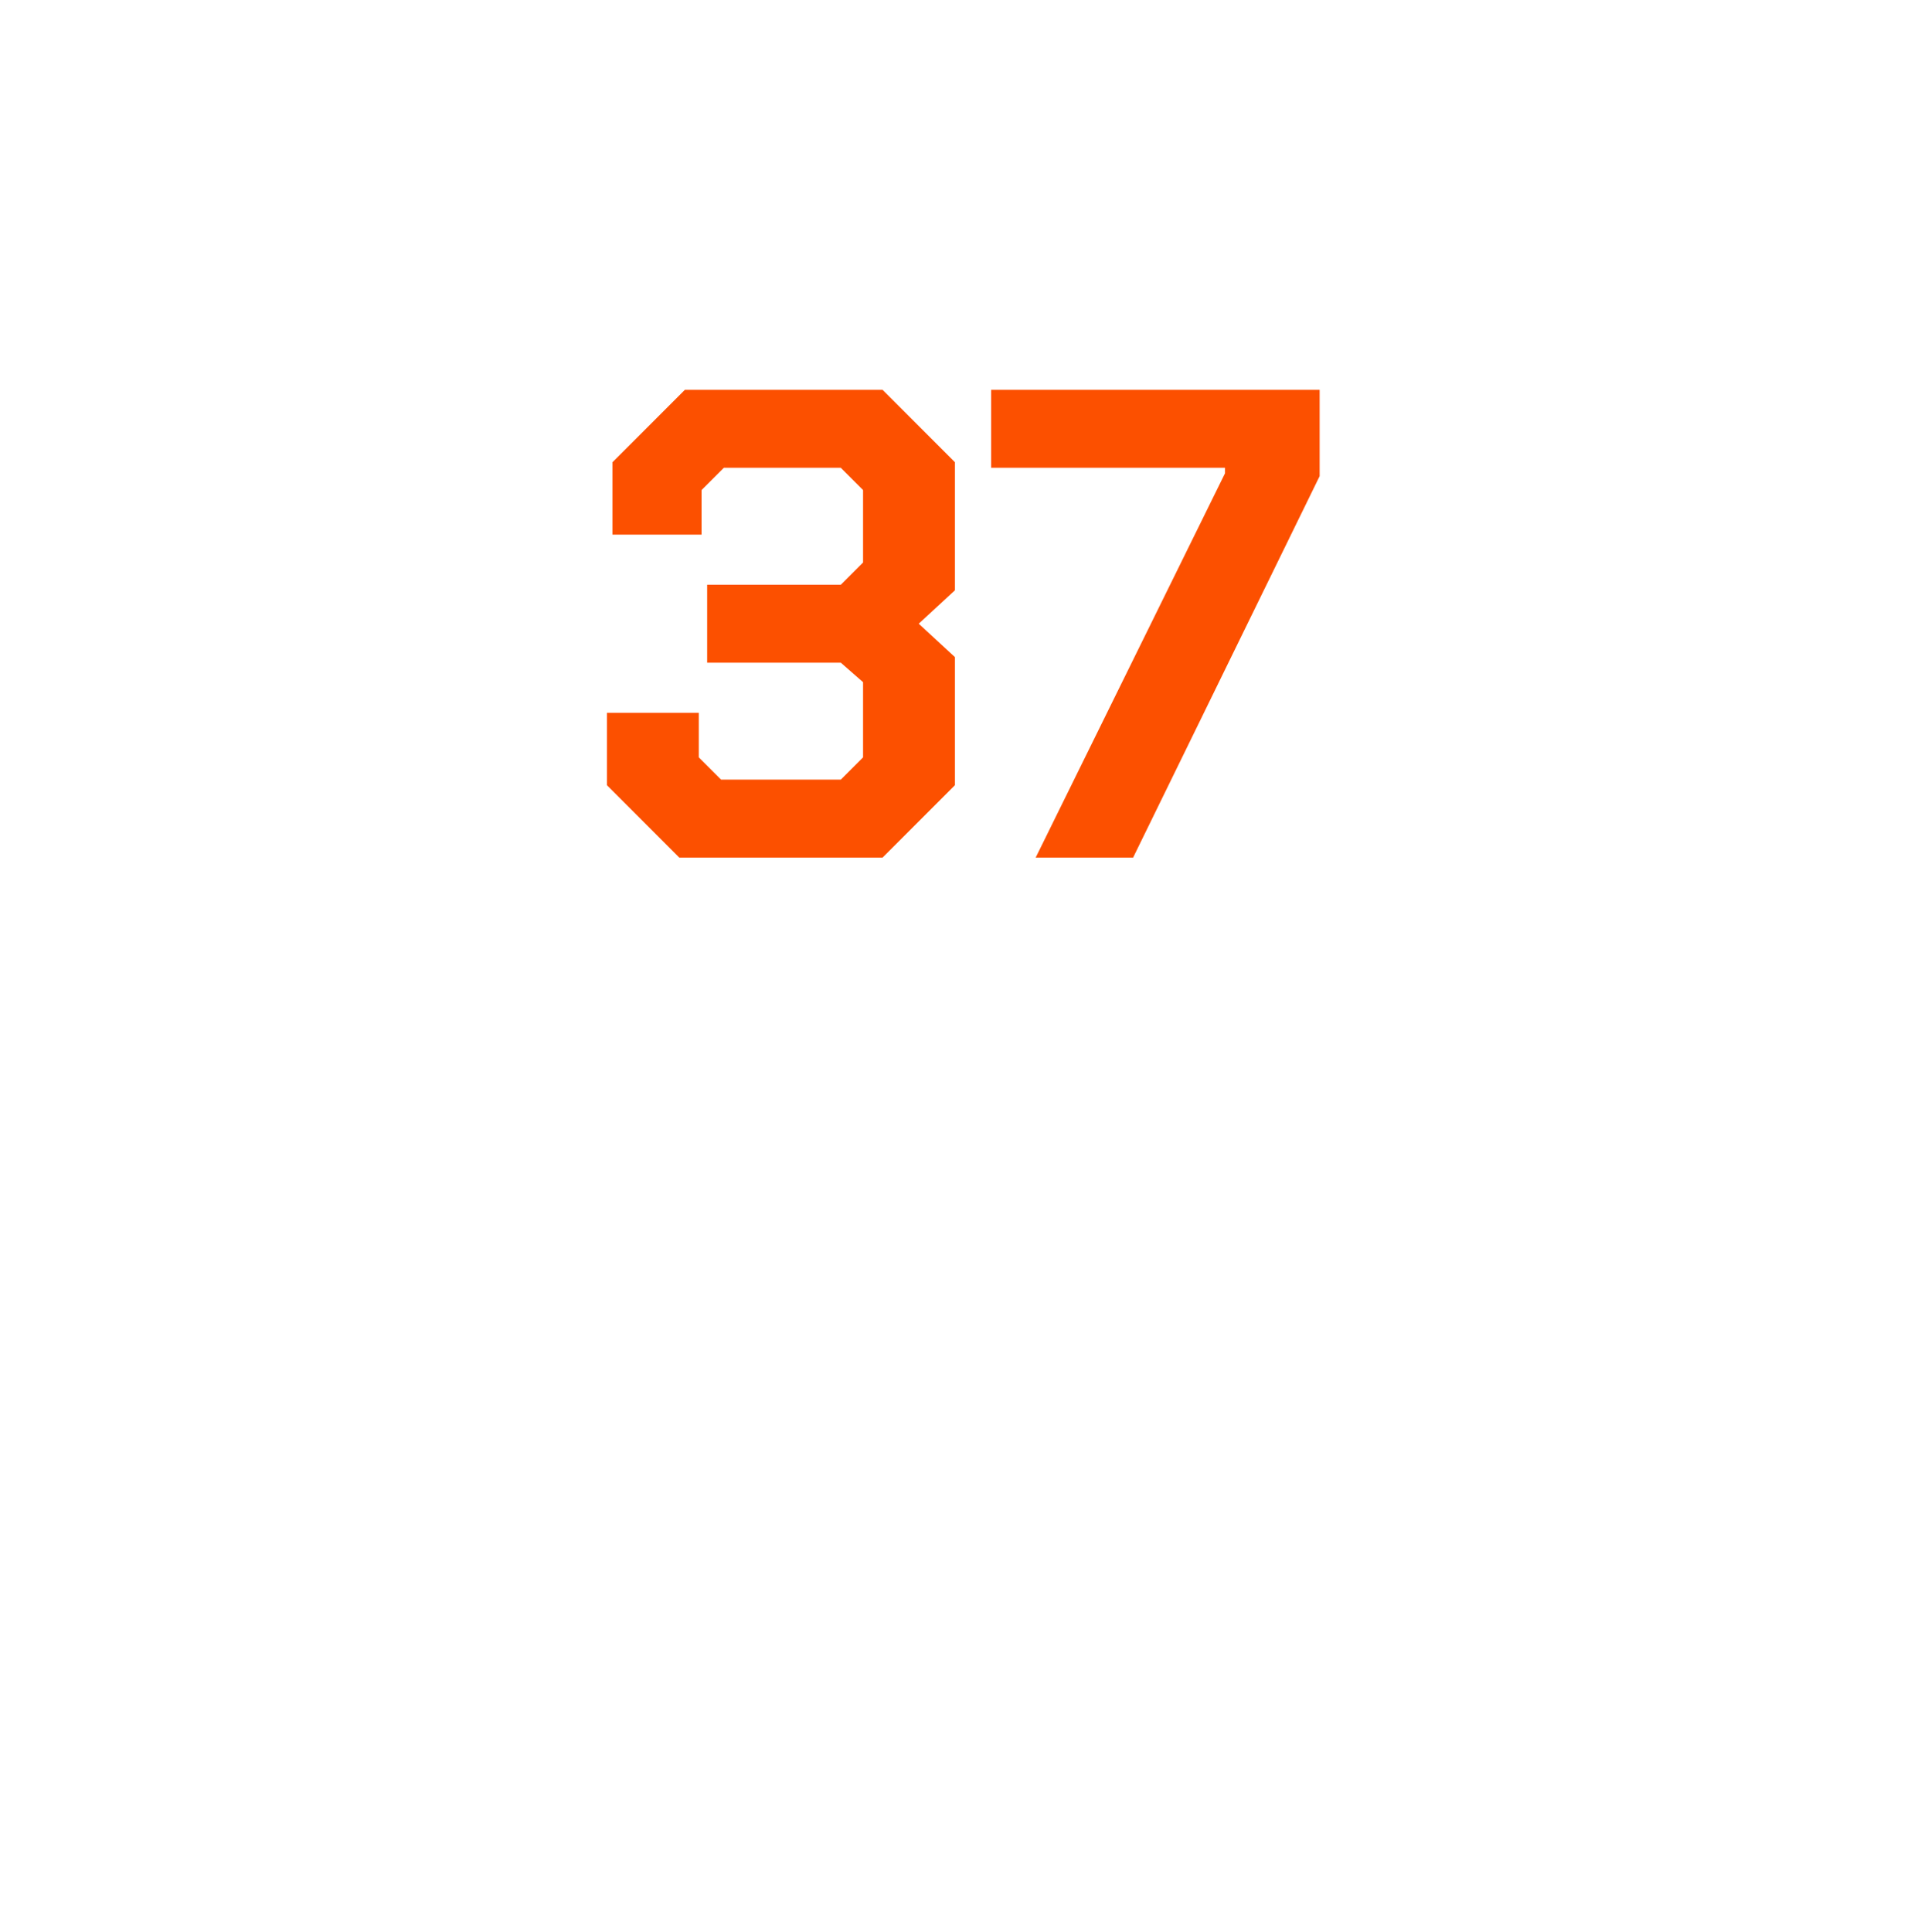 <?xml version="1.0" standalone="no"?><!DOCTYPE svg PUBLIC "-//W3C//DTD SVG 1.1//EN" "http://www.w3.org/Graphics/SVG/1.1/DTD/svg11.dtd"><svg xmlns="http://www.w3.org/2000/svg" version="1.1" width="69px" height="69.4px" viewBox="0 -7 69 69.4" style="top:-7px">  <desc>37</desc>  <defs/>  <g id="Polygon333483">    <path d="M 21.8 21.2 L 21.8 18.6 L 25.1 18.6 L 25.1 20.2 L 25.9 21 L 30.2 21 L 31 20.2 L 31 17.5 L 30.2 16.8 L 25.4 16.8 L 25.4 14 L 30.2 14 L 31 13.2 L 31 10.6 L 30.2 9.8 L 26 9.8 L 25.2 10.6 L 25.2 12.2 L 22 12.2 L 22 9.6 L 24.6 7 L 31.7 7 L 34.3 9.6 L 34.3 14.2 L 33 15.4 L 34.3 16.6 L 34.3 21.2 L 31.7 23.8 L 24.4 23.8 L 21.8 21.2 Z M 44 10 L 44 9.8 L 35.6 9.8 L 35.6 7 L 47.4 7 L 47.4 10.1 L 40.7 23.8 L 37.2 23.8 L 44 10 Z " stroke="none" fill="#fc5000"/>  </g></svg>